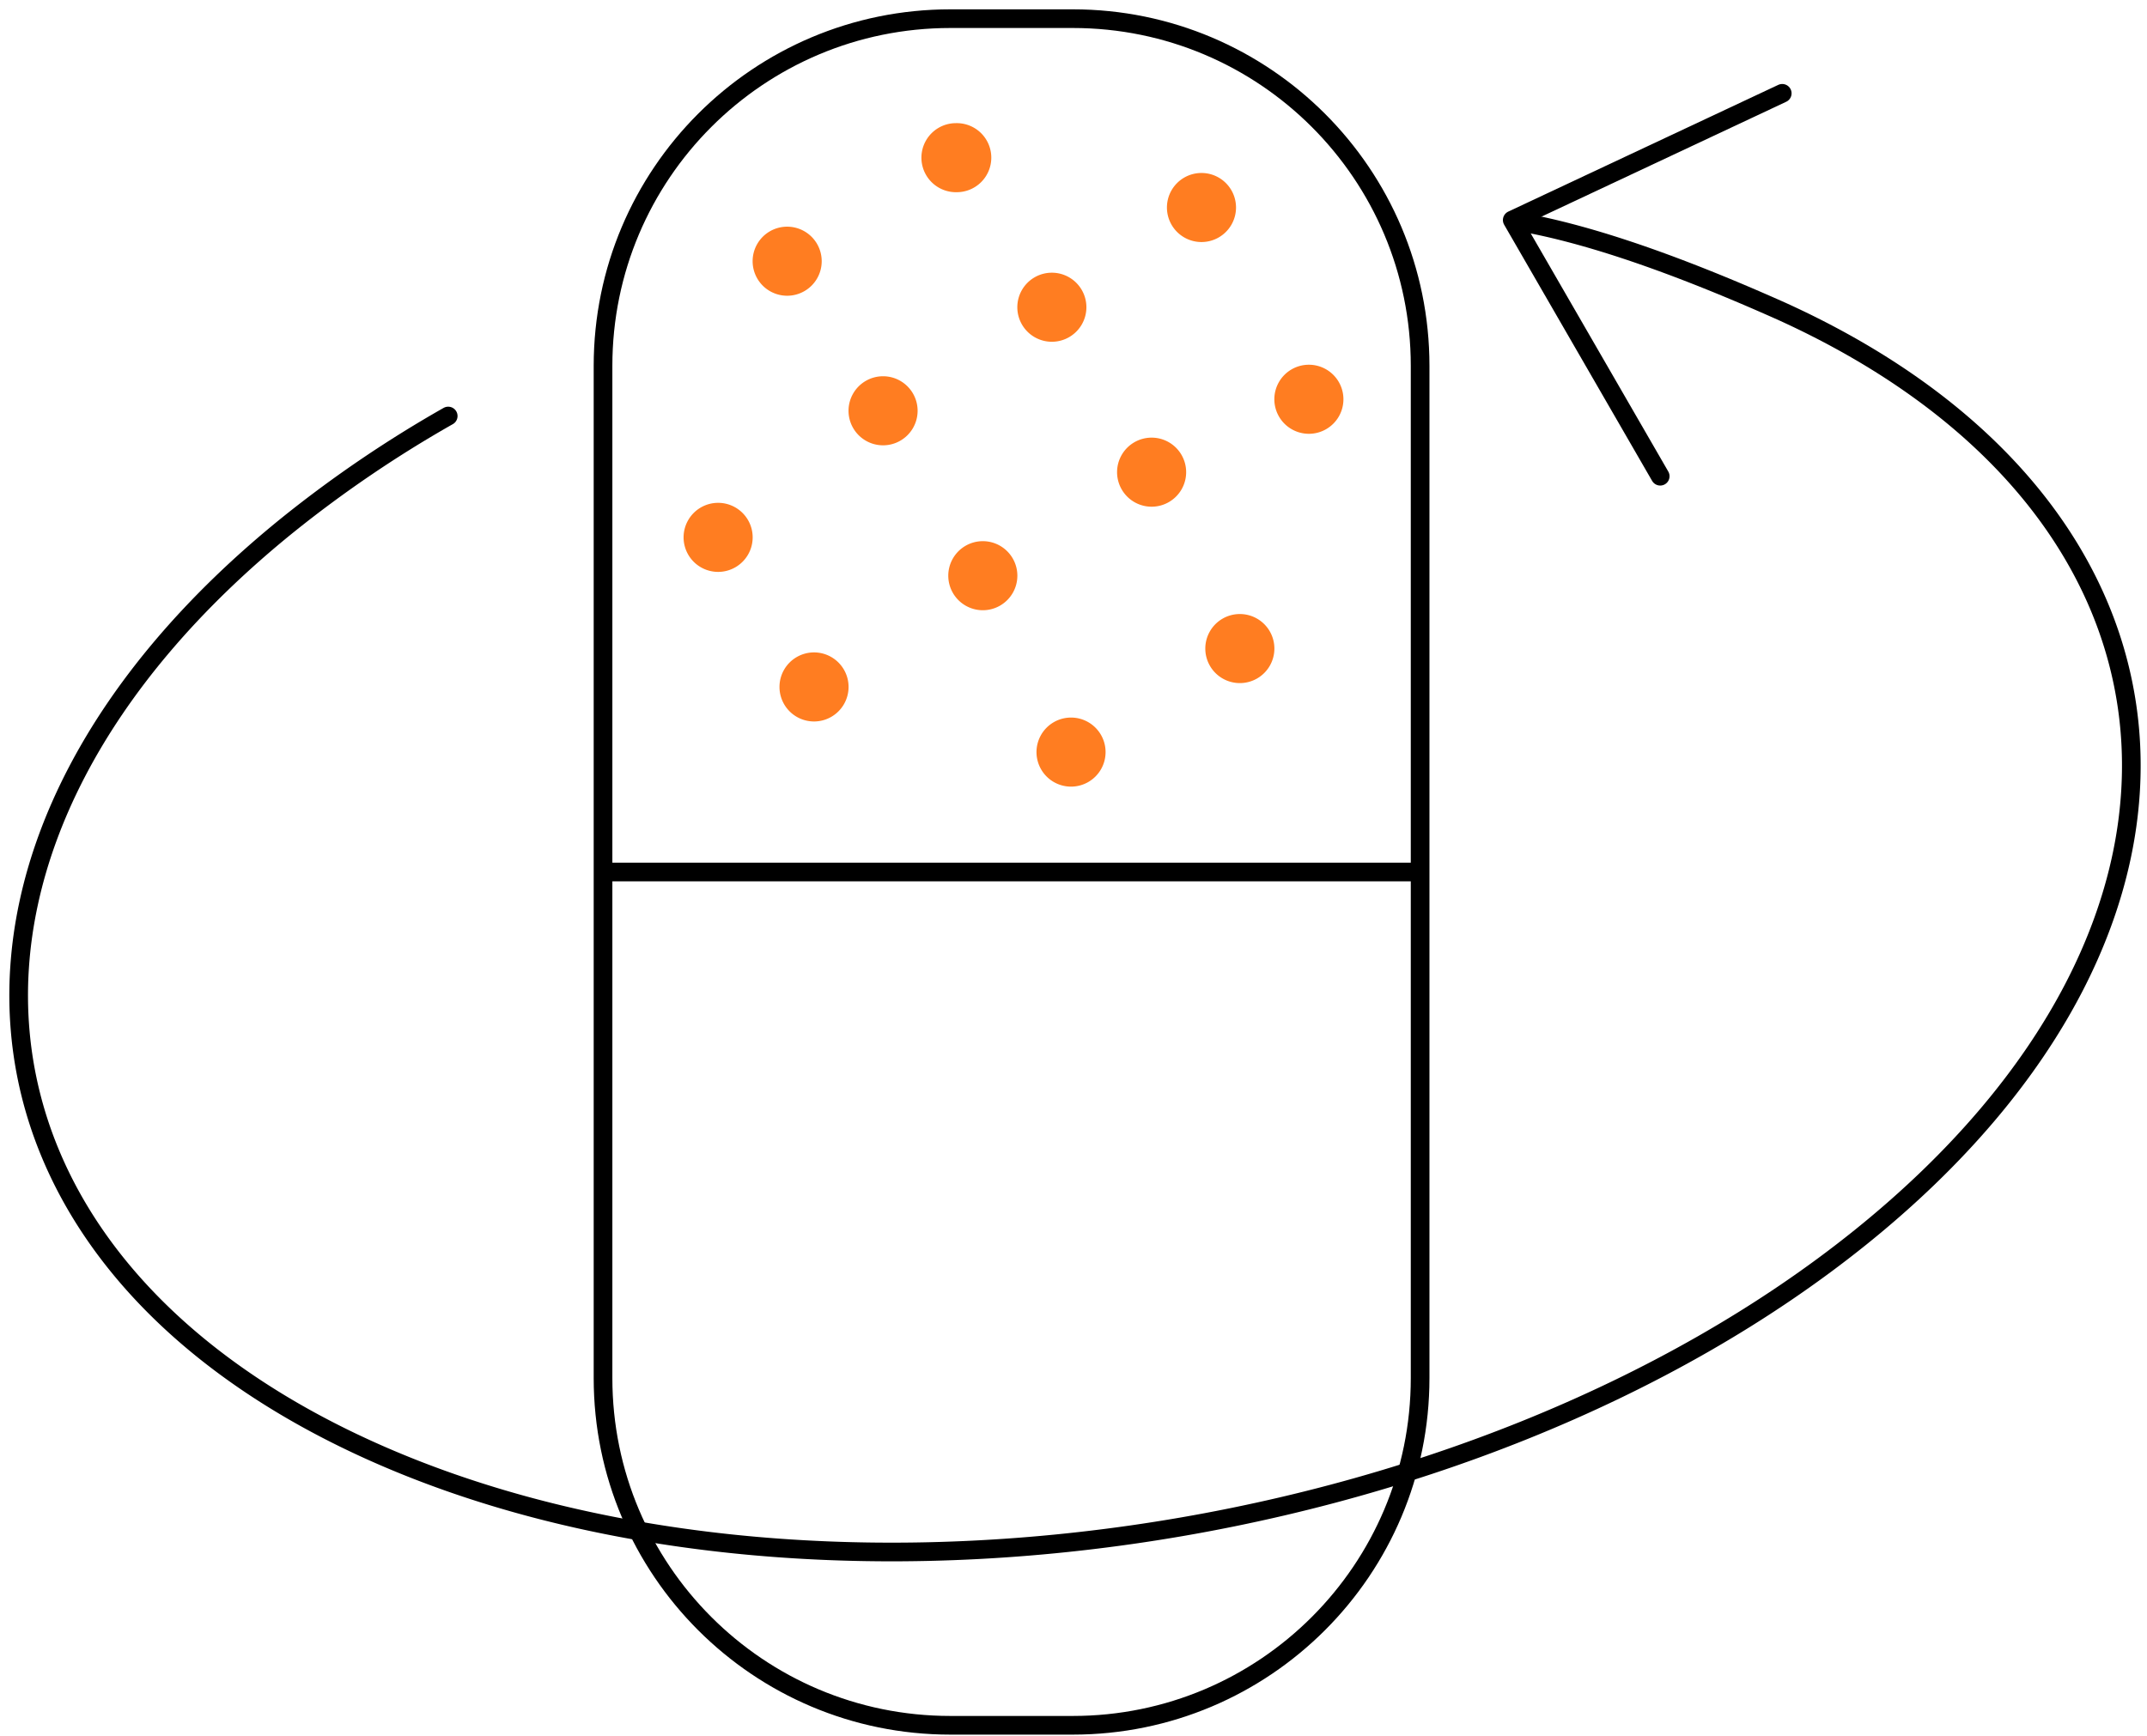 <svg viewBox="0 0 115 93" width="115" height="93" fill="none" xmlns="http://www.w3.org/2000/svg">
<path d="M24.007 22.29a64.632 64.632 0 0 0-8.517 5.776C-5.381 44.882-3.479 67.131 19.73 77.672c23.21 10.541 59.072 5.415 79.943-11.394 20.871-16.808 18.963-39.064-4.247-49.603C91.392 14.874 86.335 12.853 82 12" stroke="#000" stroke-linecap="round" stroke-linejoin="round"/>
<path d="M57.464 1h-6.562C40.628 1 32.3 9.328 32.3 19.602v54.234c0 10.274 8.328 18.602 18.602 18.602h6.562c10.273 0 18.602-8.328 18.602-18.602V19.602C76.066 9.328 67.737 1 57.464 1ZM32.096 46.72h44.383" stroke="#000" stroke-miterlimit="10"/>
<path d="M51.204 10.297a1.85 1.85 0 1 0 0-3.699 1.85 1.85 0 0 0 0 3.7Z" fill="#FF7D21"/>
<path d="M56.341 18.311a1.85 1.85 0 1 0 0-3.7 1.85 1.85 0 0 0 0 3.7Z" fill="#FF7D21"/>
<path d="M61.684 27.148a1.85 1.85 0 1 0 0-3.7 1.85 1.85 0 0 0 0 3.7Z" fill="#FF7D21"/>
<path d="M66.41 36.599a1.85 1.85 0 1 0 0-3.7 1.85 1.85 0 0 0 0 3.7Z" fill="#FF7D21"/>
<path d="M42.163 15.845a1.85 1.85 0 1 0 0-3.7 1.85 1.85 0 0 0 0 3.7Z" fill="#FF7D21"/>
<path d="M47.3 23.859a1.85 1.85 0 1 0 0-3.7 1.85 1.85 0 0 0 0 3.7Z" fill="#FF7D21"/>
<path d="M52.643 32.695a1.85 1.85 0 1 0 0-3.7 1.85 1.85 0 0 0 0 3.7Z" fill="#FF7D21"/>
<path d="M57.368 42.146a1.85 1.85 0 1 0 0-3.7 1.85 1.85 0 0 0 0 3.7Z" fill="#FF7D21"/>
<path d="M38.465 30.641a1.85 1.85 0 1 0 0-3.7 1.85 1.85 0 0 0 0 3.7Z" fill="#FF7D21"/>
<path d="M43.602 38.655a1.85 1.85 0 1 0 0-3.7 1.85 1.85 0 0 0 0 3.7Z" fill="#FF7D21"/>
<path d="M64.355 12.968a1.85 1.85 0 1 0 0-3.7 1.85 1.85 0 0 0 0 3.7Z" fill="#FF7D21"/>
<path d="M70.108 23.242a1.85 1.85 0 1 0 0-3.7 1.85 1.85 0 0 0 0 3.7Z" fill="#FF7D21"/>
<path d="M88.926 25.515 81 11.79 95.462 5" stroke="#000" stroke-linecap="round" stroke-linejoin="round"/></svg>